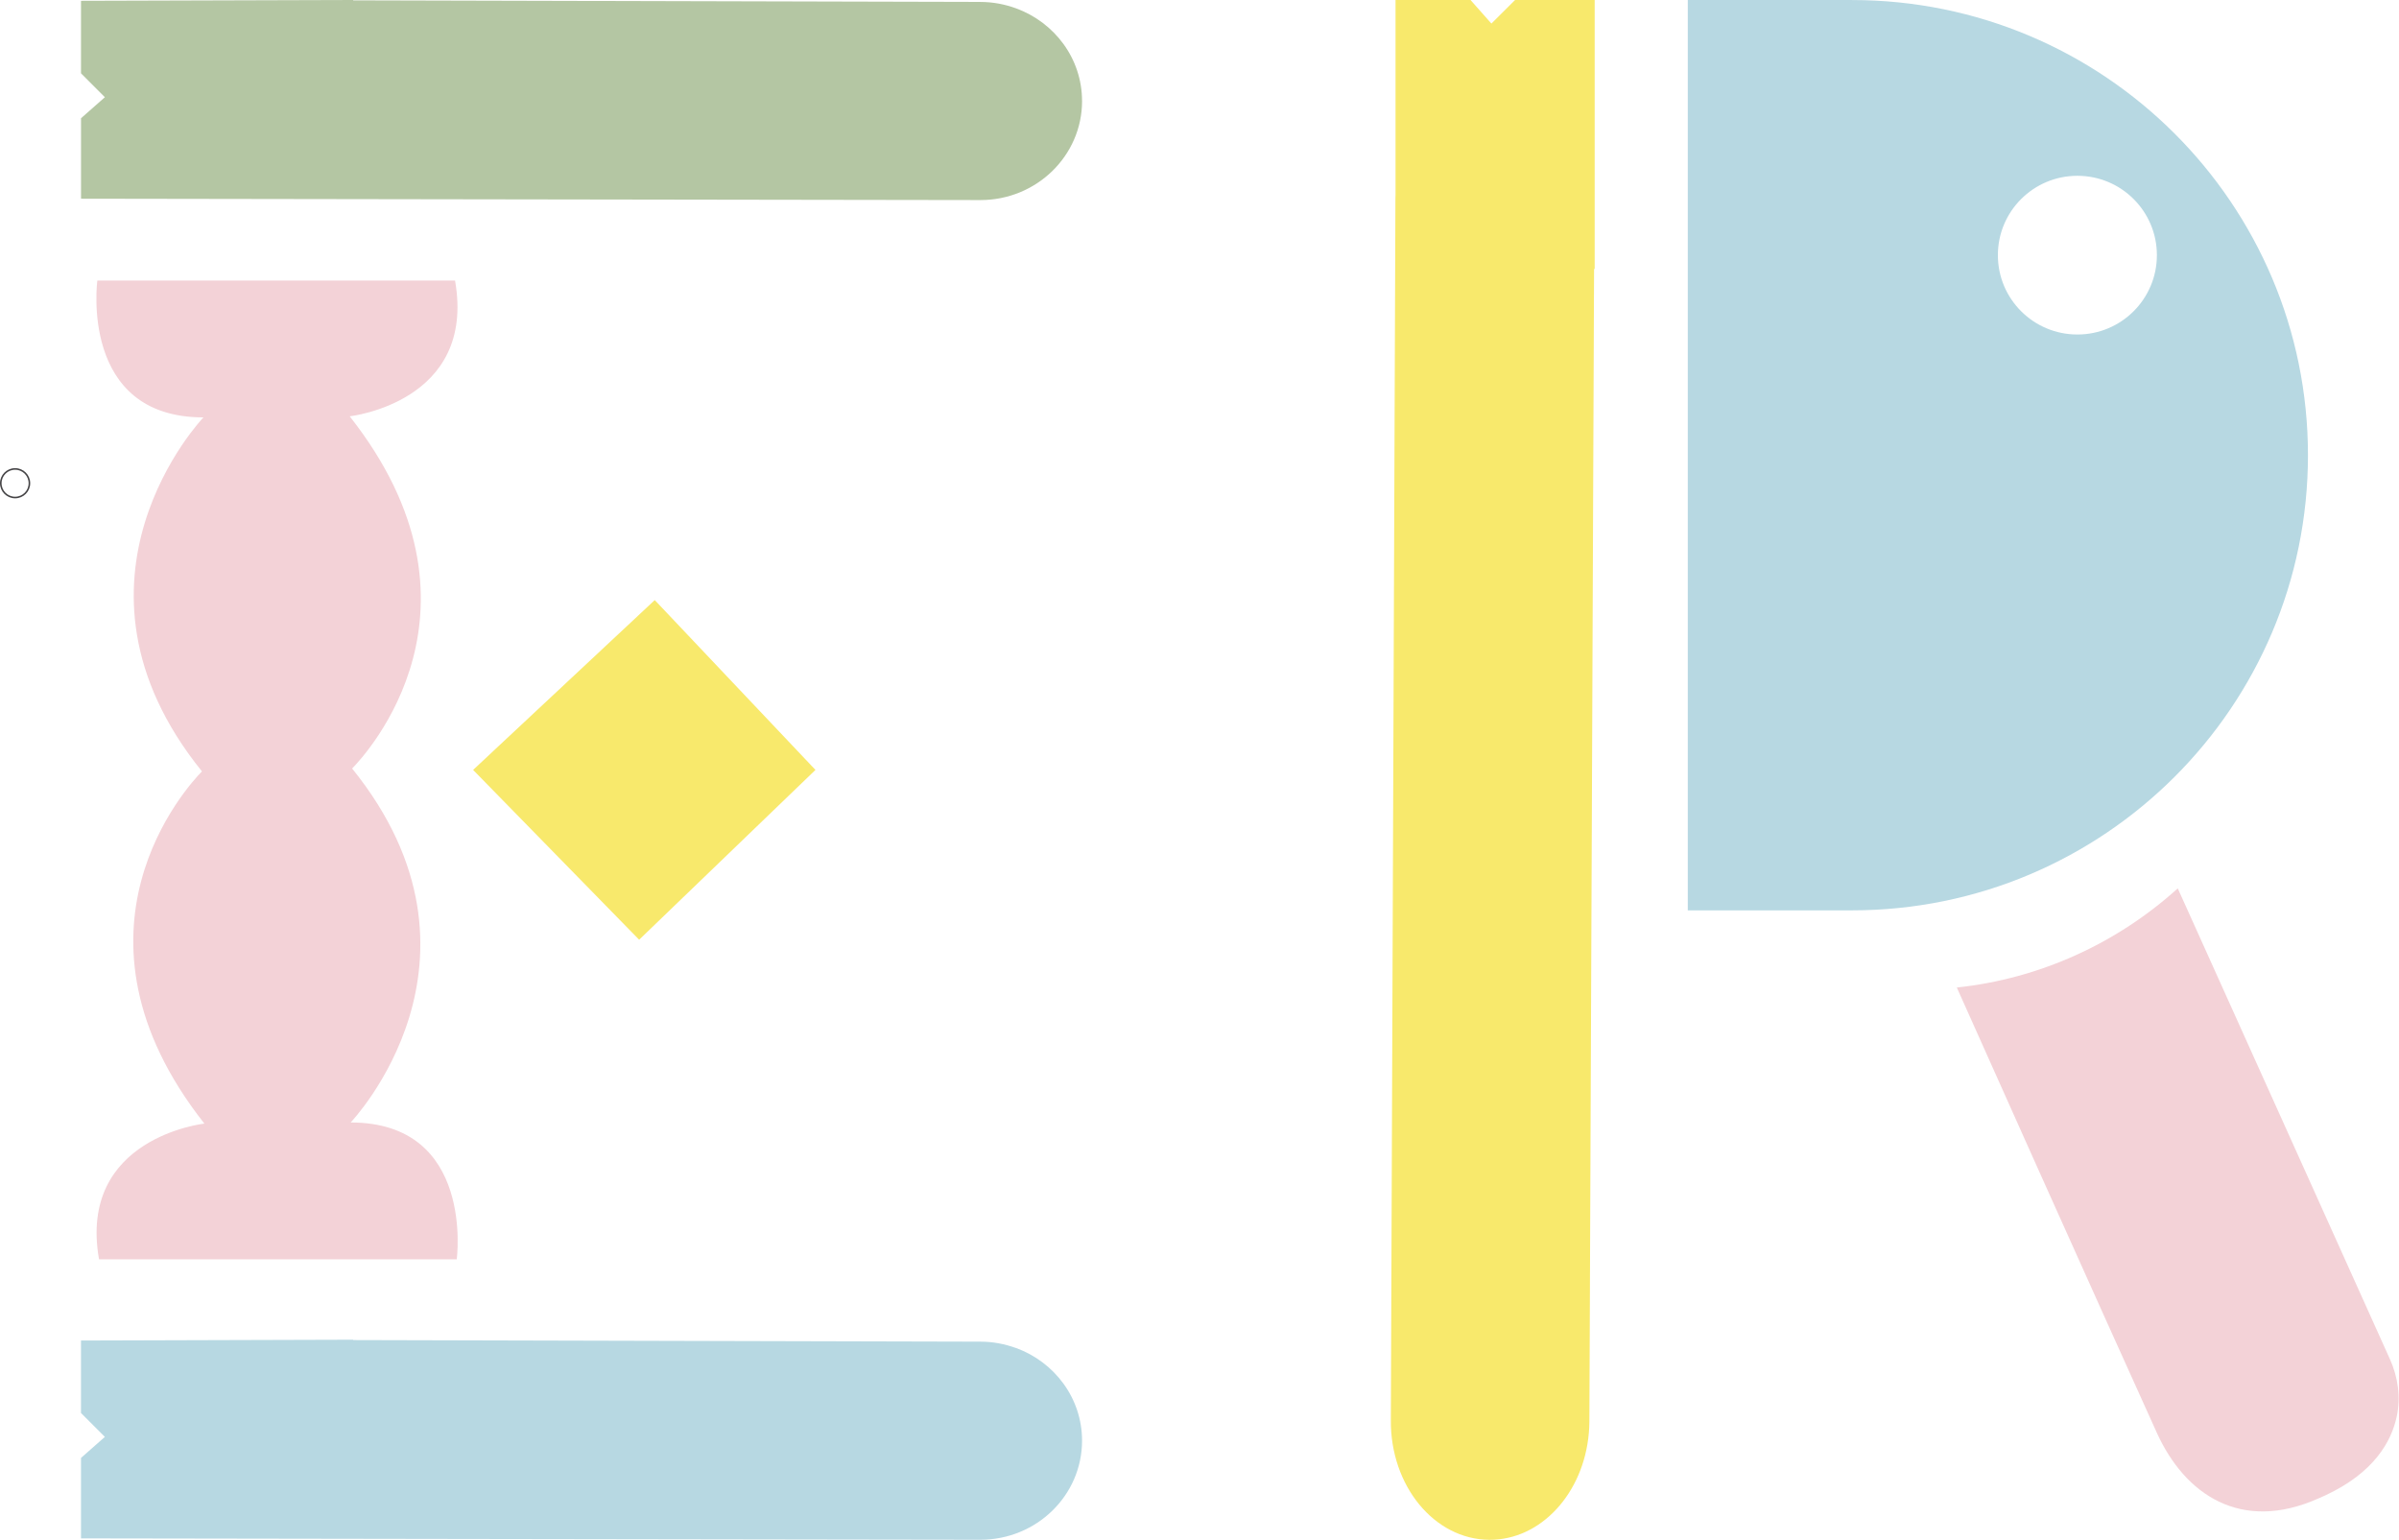<svg xmlns="http://www.w3.org/2000/svg" fill="none" viewBox="0 0 458 294" height="294" width="458">
<path stroke-width="0.302" stroke="#454446" d="M0.151 92.264C0.151 90.755 1.376 89.537 2.884 89.537C4.397 89.537 5.616 90.754 5.616 92.264C5.616 93.774 4.397 94.992 2.884 94.992C1.371 94.992 0.151 93.774 0.151 92.264Z"></path>
<path fill="#F8E96C" d="M122.021 179.424L155.682 147.002L125 114.575L90.322 147.002L122.021 179.424Z"></path>
<path fill="#F3D2D7" d="M18.912 240.44H87.199C87.199 240.44 90.689 214.317 66.944 214.317C66.944 214.317 96.69 183.238 67.226 146.732C69.934 143.986 95.61 116.089 66.763 79.487C66.763 79.487 90.965 76.821 86.874 53.57H18.582C18.582 53.57 15.092 79.694 38.837 79.694C38.837 79.694 9.091 110.773 38.555 147.284C35.847 150.03 10.171 177.927 39.018 214.529C39.018 214.529 14.816 217.195 18.907 240.446L18.912 240.44Z"></path>
<path fill="#B7D8E2" d="M193.931 257.371C191.819 256.606 189.547 256.165 187.163 256.165C187.163 256.165 110.79 255.969 67.424 255.862V255.793L20.819 255.932L15.461 255.947V269.787C15.461 269.787 15.466 269.798 15.472 269.798L20.02 274.349L15.466 278.364V293.728L187.169 293.989C197.889 293.989 206.577 285.518 206.577 275.072C206.577 266.946 201.31 260.042 193.936 257.36L193.931 257.371Z"></path>
<path fill="#B4C6A3" d="M206.576 19.289C206.576 11.163 201.309 4.259 193.935 1.577C191.823 0.813 189.551 0.372 187.167 0.372C187.167 0.372 110.794 0.175 67.428 0.069V0L20.822 0.138L15.465 0.154V13.999C15.465 13.999 15.47 14.01 15.476 14.01L20.024 18.561L15.47 22.576V37.94L187.173 38.2C197.893 38.2 206.581 29.73 206.581 19.283L206.576 19.289Z"></path>
<path fill="#F3D2D7" d="M415.762 169.621C404.131 180.136 389.383 186.881 373.582 188.548C373.582 188.633 402.099 252.256 411.771 273.574C417.113 285.342 427.833 292.703 442.634 286.091C443.081 285.889 443.539 285.698 444.002 285.486C453.217 281.168 456.547 275.262 457.574 270.43C458.356 266.755 457.808 262.925 456.27 259.516C456.27 259.516 415.804 169.663 415.767 169.626L415.762 169.621Z"></path>
<path fill="#B7D8E2" d="M353.557 0.006H322.221V173.817H353.557C401.642 173.817 440.619 134.905 440.619 86.911C440.619 38.918 401.637 0.006 353.557 0.006ZM396.599 63.868C388.214 63.868 381.42 57.086 381.42 48.716C381.42 40.346 388.214 33.565 396.599 33.565C404.984 33.565 411.778 40.346 411.778 48.716C411.778 57.086 404.984 63.868 396.599 63.868Z"></path>
<path fill="#F8E96C" d="M289.239 0.006L284.728 4.499L280.748 0.006H266.426V37.128C266.426 37.362 266.405 37.596 266.405 37.834L265.532 271.168C265.431 283.696 273.837 293.92 284.302 293.999C294.155 294.079 302.322 285.136 303.328 273.633C303.392 272.921 303.429 272.199 303.434 271.466L304.328 51.361H304.445V0.006H289.234H289.239Z"></path>
</svg>
